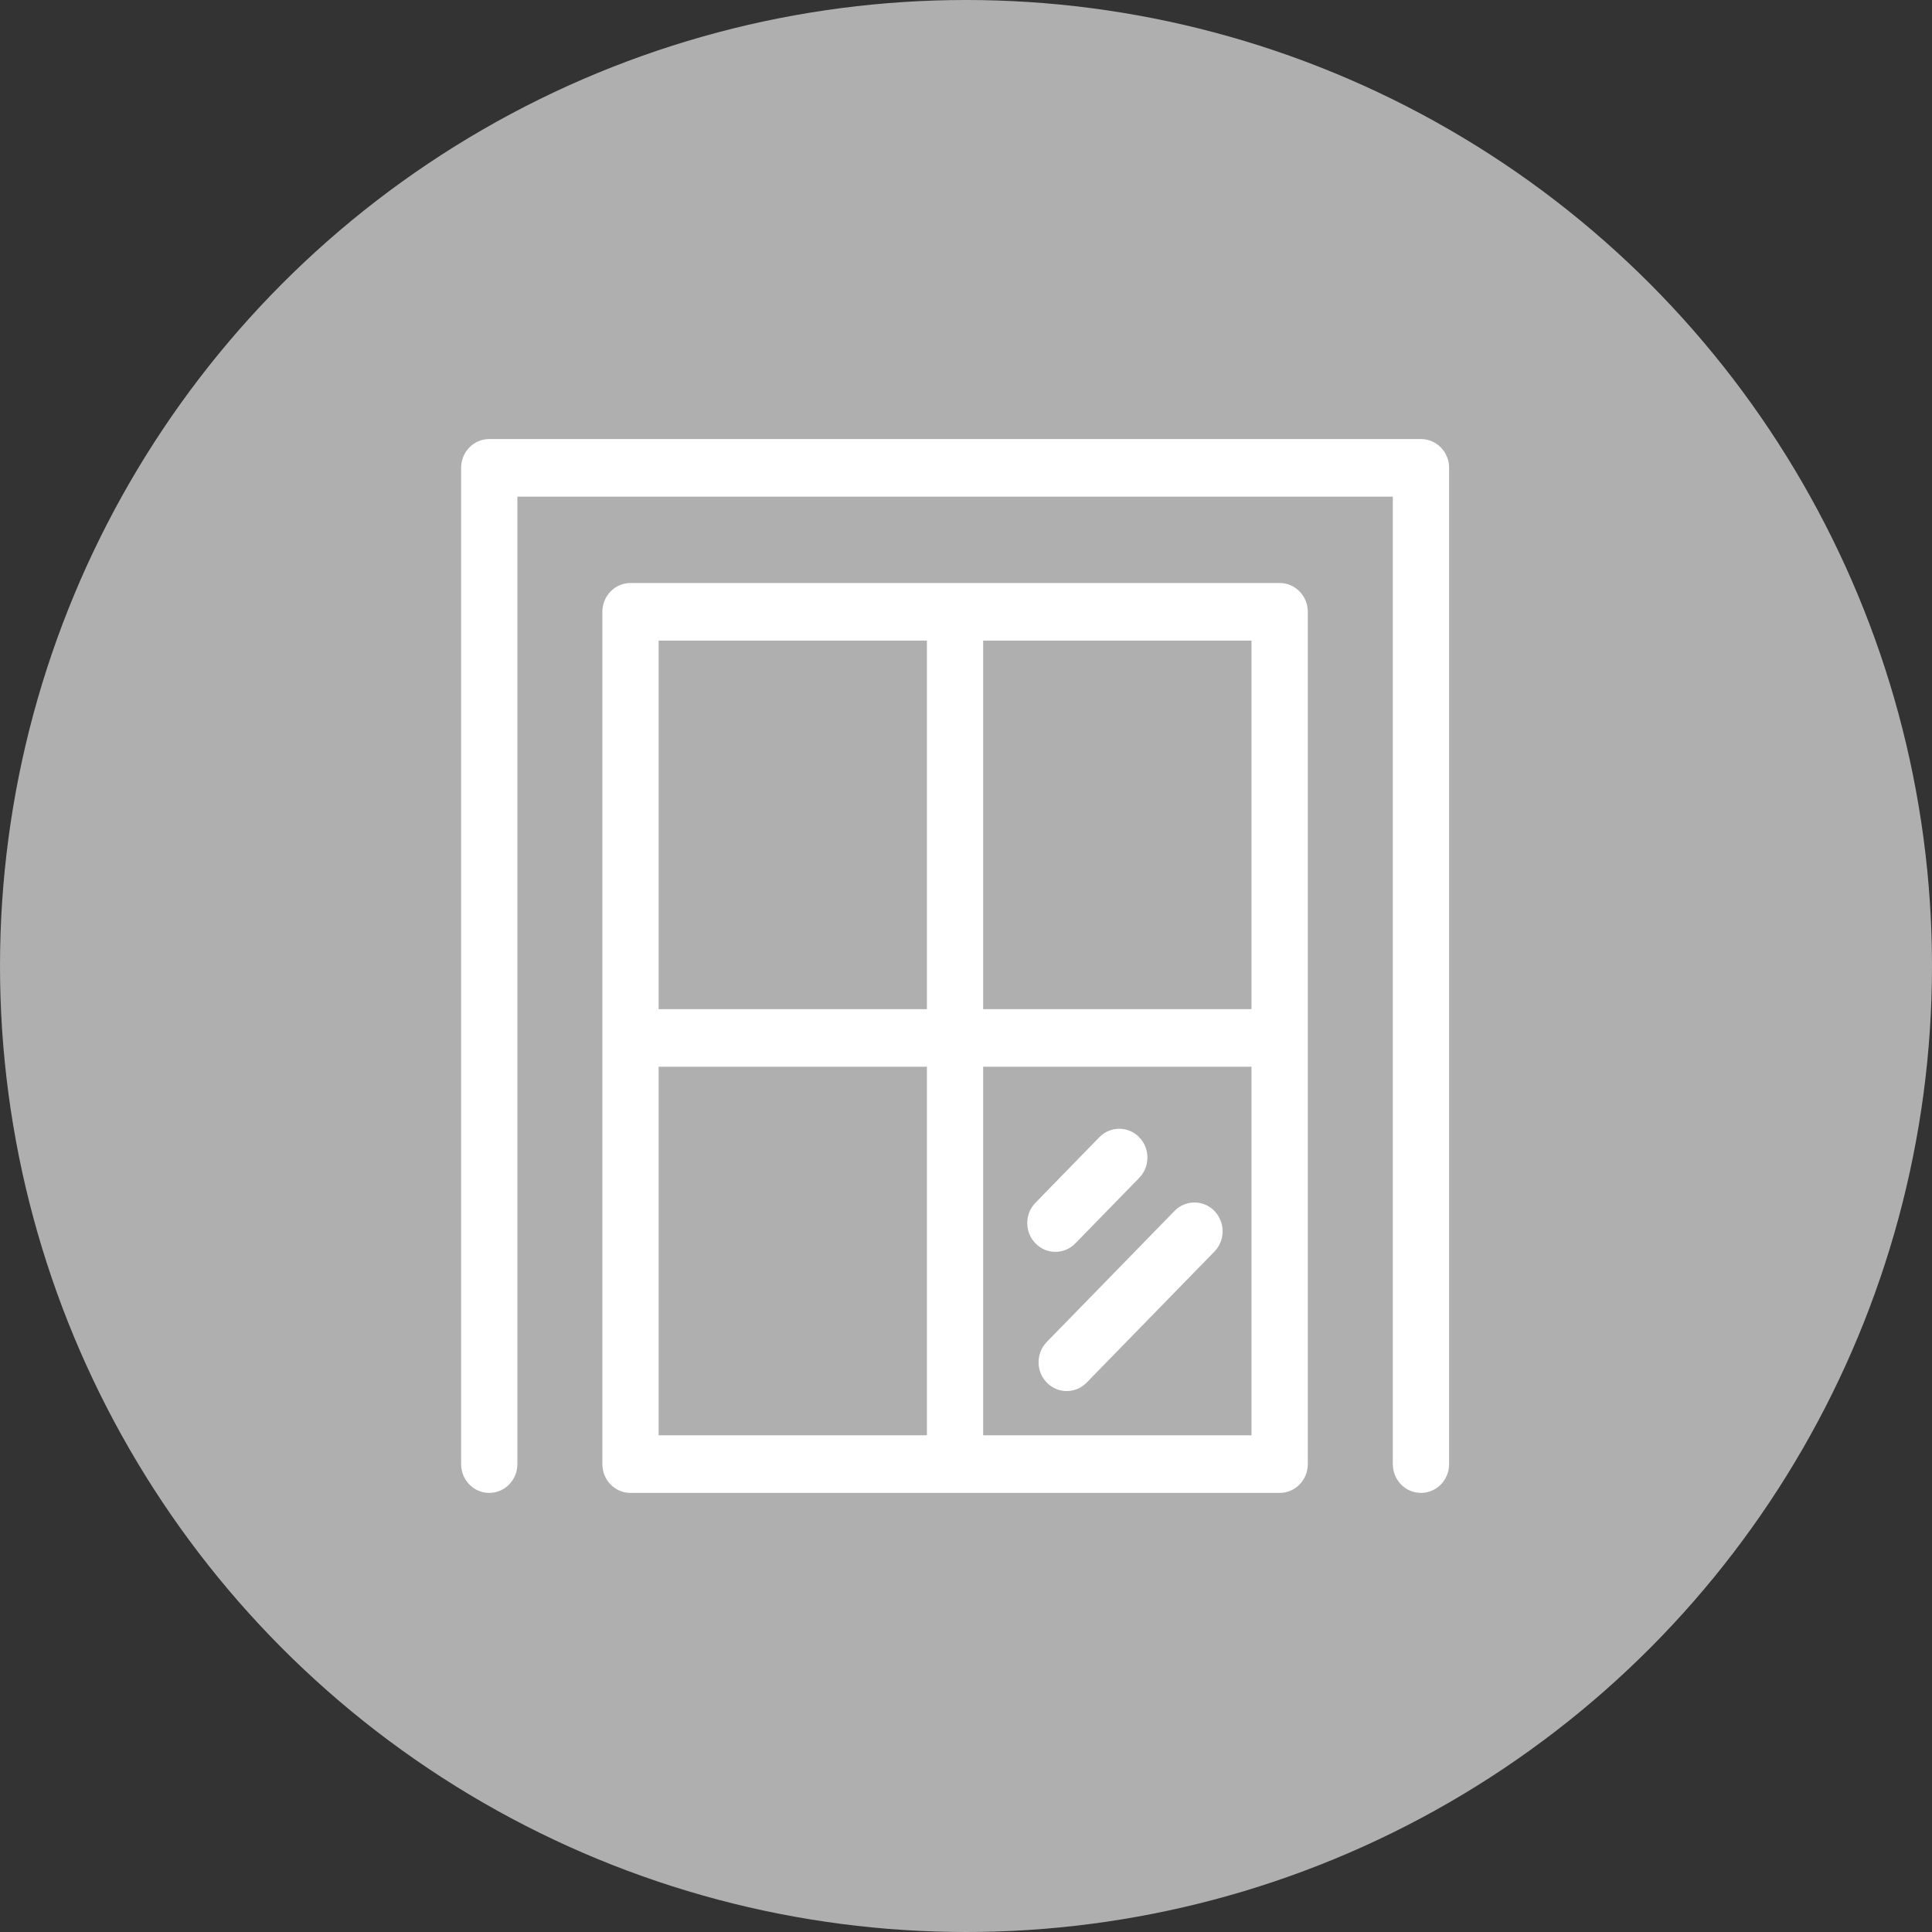 <svg width="120" height="120" viewBox="0 0 120 120" fill="none" xmlns="http://www.w3.org/2000/svg">
<rect x="0" y="0" width="120" height="120" fill="#333333" stroke="none"/>
<circle cx="60" cy="60" r="60" fill="#AFAFAF"/>
<g clip-path="url(#clip0_757_1279)">
<path d="M79.481 36.211H39.163C38.197 36.211 37.414 37.012 37.414 38V64.471V90.942C37.414 91.93 38.197 92.728 39.163 92.728H79.481C80.447 92.728 81.23 91.927 81.23 90.942V64.471V38C81.23 37.012 80.447 36.211 79.481 36.211ZM77.732 62.682H61.066V39.789H77.732V62.682ZM57.572 62.682H40.909V39.789H57.572V62.682ZM40.909 66.257H57.572V89.15H40.909V66.257ZM61.066 66.257H77.732V89.15H61.066V66.257Z" fill="white"/>
<path d="M66.791 77.229L70.758 73.161C71.439 72.464 71.439 71.329 70.755 70.632C70.073 69.935 68.967 69.935 68.282 70.635L64.316 74.703C63.634 75.4 63.634 76.535 64.319 77.232C64.659 77.581 65.105 77.755 65.553 77.755C66.001 77.755 66.45 77.581 66.791 77.229Z" fill="white"/>
<path d="M72.953 75.213L65.019 83.349C64.337 84.046 64.337 85.181 65.022 85.878C65.362 86.227 65.808 86.401 66.256 86.401C66.705 86.401 67.153 86.227 67.494 85.875L75.428 77.74C76.109 77.042 76.109 75.91 75.425 75.21C74.743 74.513 73.637 74.513 72.953 75.213Z" fill="white"/>
<path d="M88.255 27.27H30.386C29.421 27.27 28.641 28.071 28.641 29.059V90.938C28.641 91.926 29.421 92.727 30.386 92.727C31.352 92.727 32.135 91.926 32.135 90.938V30.848H86.51V90.938C86.51 91.926 87.293 92.727 88.258 92.727C89.224 92.727 90.007 91.926 90.007 90.938V29.059C90.007 28.071 89.224 27.27 88.258 27.27H88.255Z" fill="white"/>
</g>
<defs>
<clipPath id="clip0_757_1279">
<rect width="61.364" height="65.454" fill="white" transform="translate(28.637 27.27)"/>
</clipPath>
</defs>
</svg>
